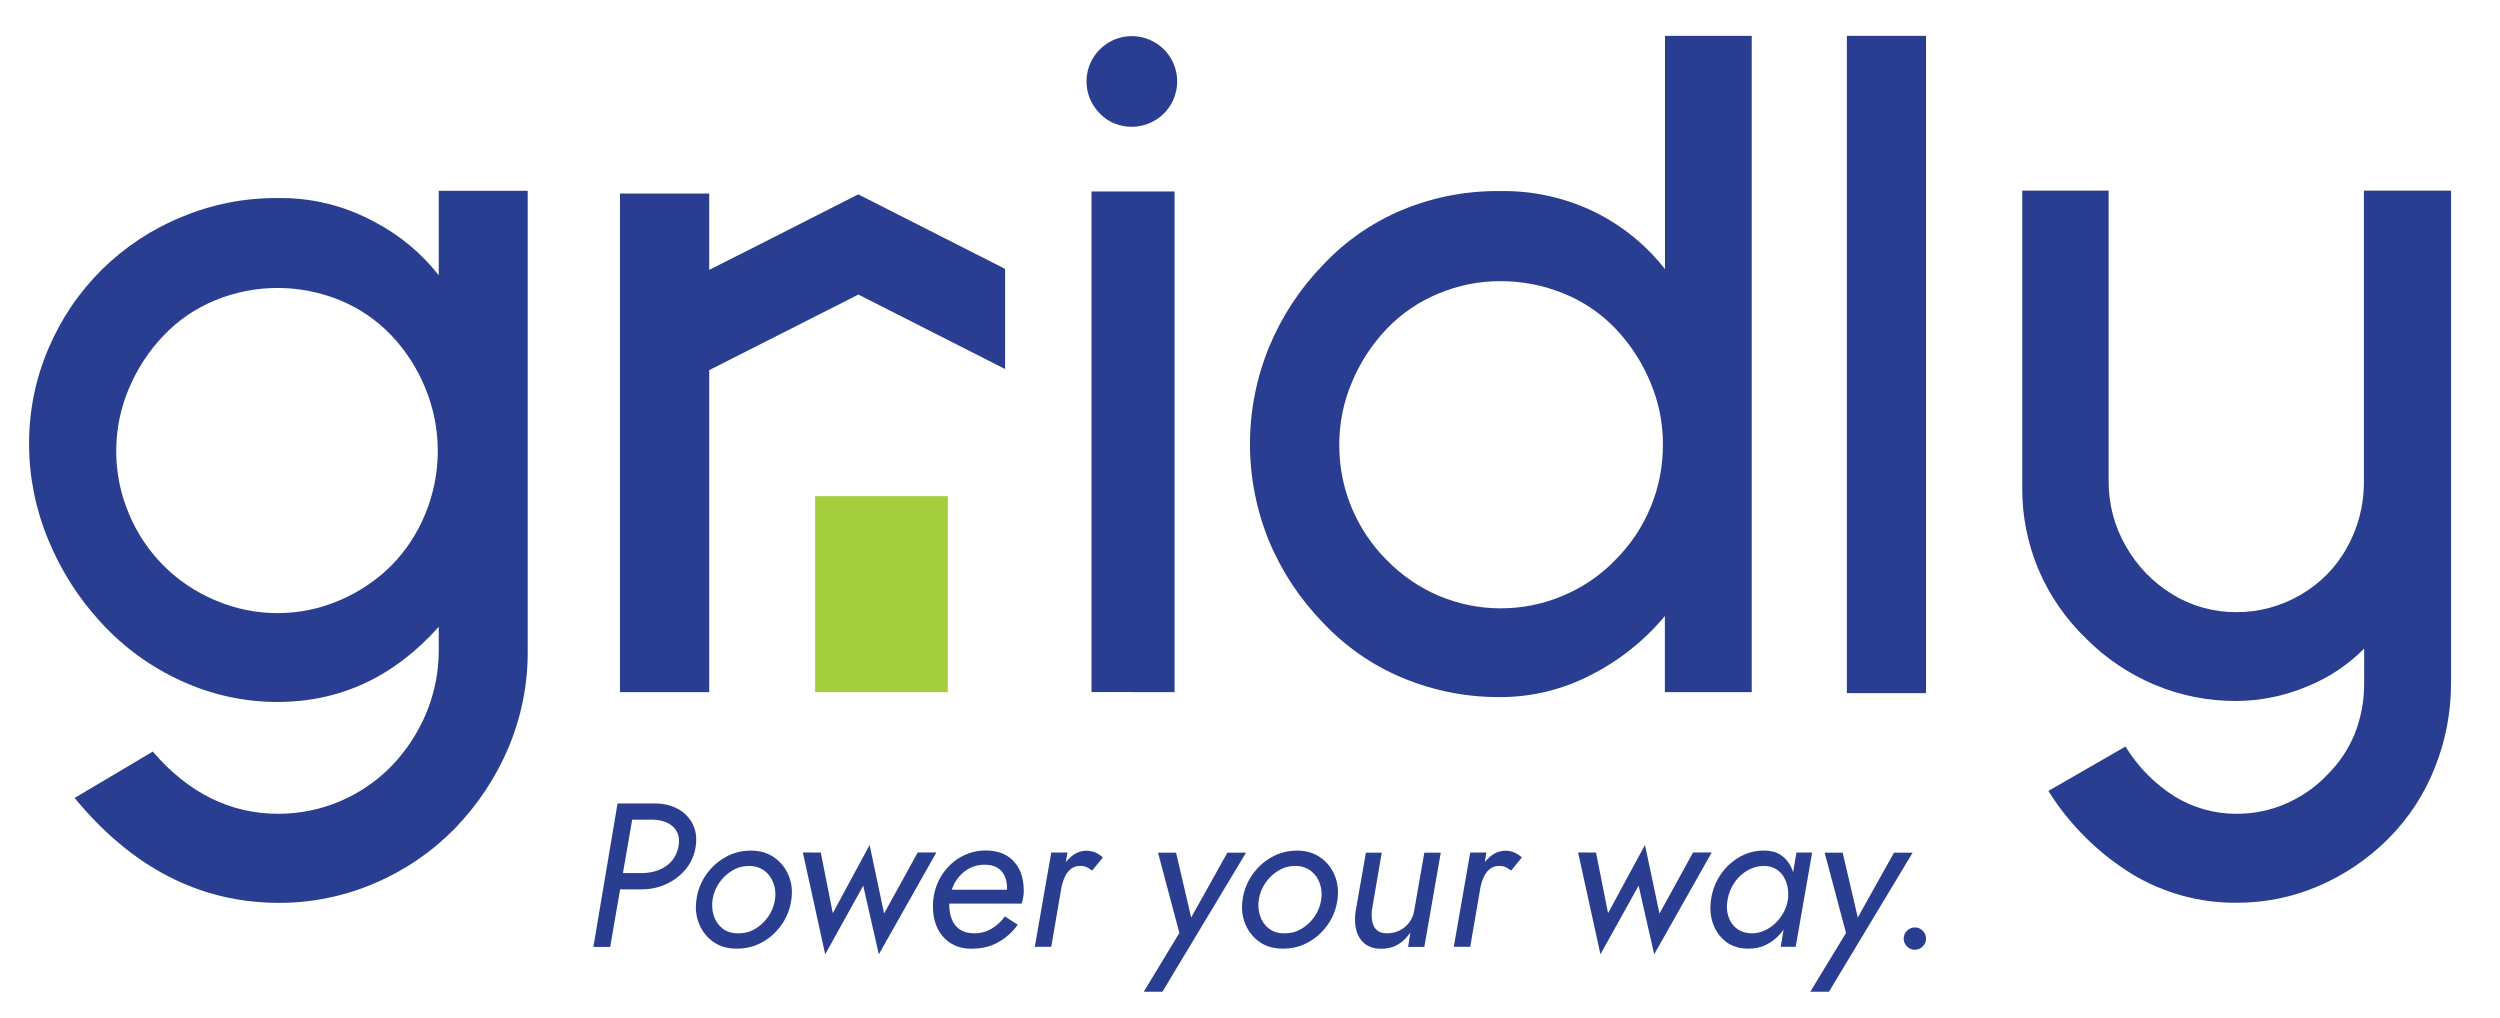 <svg enable-background="new 0 0 2037.1 829.6" viewBox="0 0 2037.1 829.6" xmlns="http://www.w3.org/2000/svg"><g fill="#293e90"><path d="m1171.9 239.3c-15.8 6.5-30.1 16.3-41.9 28.6-11.9 12.5-21.5 27.1-28.2 43.1-7 16.2-10.5 33.6-10.5 51.2-.1 17.5 3.2 34.8 9.9 51s16.4 30.9 28.8 43.2c12.1 12.4 26.5 22.3 42.4 29.1 16 6.7 33.1 10.2 50.4 10.2 17.6 0 35-3.5 51.2-10.5 15.9-6.7 30.3-16.5 42.3-29 12.4-12.4 22.2-27 28.8-43.2 6.7-16.2 10-33.5 9.9-51 .1-17.6-3.5-35-10.5-51.2-6.7-16-16.2-30.5-28.2-43.1-11.9-12.4-26.3-22.2-42.3-28.6-16.2-6.6-33.6-10-51.2-10-17.4-.1-34.8 3.4-50.9 10.2zm184.7 324.7v-62c-16.8 20.1-37.5 36.6-60.9 48.3-22.5 11.6-47.5 17.7-72.8 17.7-27.5.3-54.8-5.1-80.2-15.7-24.4-10.2-46.3-25.4-64.5-44.7-18.7-19.2-33.7-41.7-44-66.4-20.9-50.8-20.9-107.8 0-158.7 10.3-24.8 25.2-47.5 44-66.8 18.1-19.3 40.1-34.5 64.5-44.7 25.4-10.5 52.7-15.7 80.2-15.3 26.4-.4 52.5 5.4 76.2 16.9 22.5 11 42.2 27 57.6 46.7v-190.1h70.7v534.8z"/><path d="m1504.9 564.8v-535.6h64.5v535.6z"/><path d="m1737.2 712.2c-27.6-17.1-50.9-40.2-68.1-67.7l62.8-36.2c10.1 16.5 23.8 30.4 40.1 40.7 15 9.2 32.3 14.1 50 14.1 13.9.1 27.6-2.6 40.3-8.1s24.3-13.4 33.8-23.4c9.8-9.6 17.5-21.1 22.7-33.8 5.1-13.1 7.7-27 7.6-41.1v-28.2c-13.3 13.4-29.2 24-46.8 31-18.1 7.6-37.6 11.6-57.3 11.7-22.9.1-45.7-4.4-66.8-13.3-20.8-8.8-39.7-21.5-55.6-37.5-16.5-15.9-29.7-34.9-38.7-55.9-9-21.3-13.6-44.2-13.4-67.3v-241.9h70.4v237.1c-.1 18.5 4.8 36.7 14.1 52.8 9.1 16 22.1 29.5 37.9 39.1 15.6 9.6 33.7 14.6 52 14.5 18.4.1 36.5-4.8 52.4-14.1 15.9-9.2 29.1-22.5 37.9-38.7 9.1-16.3 13.8-34.7 13.7-53.4v-237.3h71v401.5c0 23.7-4.5 47.2-13.4 69.2-8.5 21.4-21.2 40.8-37.5 57.2s-35.6 29.5-56.9 38.7c-21.2 9.2-44.2 13.8-67.3 13.7-29.8.2-59.2-7.9-84.9-23.4z"/><path d="m175.3 244.7c-15.8 6.5-30.1 16.2-41.9 28.6-12 12.5-21.5 27.1-28.3 43.1-6.9 16.2-10.4 33.6-10.4 51.2s3.5 35 10.4 51.1c13.2 31.8 38.4 57.1 70.2 70.4 16 6.9 33.3 10.5 50.8 10.5s34.8-3.6 50.8-10.5c15.6-6.7 29.9-16.2 41.9-28.2 12-12.1 21.4-26.5 27.8-42.3 13.5-32.8 13.5-69.5 0-102.3-6.5-16-15.9-30.6-27.8-43.1-11.8-12.4-26.1-22.1-41.9-28.6-32.6-13.3-69.1-13.3-101.6.1zm-114.5 405.5 63.7-37.8c29 33.8 63.1 50.7 102.4 50.7 17.3 0 34.5-3.5 50.4-10.3s30.3-16.7 42.3-29.2c11.8-12.4 21.2-26.8 27.8-42.7 6.7-16.1 10.1-33.3 10.1-50.7v-19.4c-36.5 40.8-80.3 61.2-131.4 61.2-27.1 0-54-5.9-78.6-17.3-24.6-11.2-46.6-27.2-64.9-47.1-18.3-19.7-32.9-42.6-43.2-67.6-10.3-24.8-15.7-51.3-15.7-78.1-.1-26.7 5.2-53.2 15.7-77.7 10.2-24.2 25-46.1 43.7-64.6 18.7-18.4 40.8-33 65.2-42.9 24.6-10.3 51.1-15.5 77.8-15.3 27.6-.5 54.8 6.2 79 19.4 20.4 10.6 38.2 25.4 52.4 43.5v-68.8h72.5v374.9c.2 27.1-5.2 53.9-15.7 78.9-10.4 24.5-25.3 46.9-43.9 66-18.5 18.9-40.5 33.9-64.9 44.3-24.8 10.7-51.6 16.2-78.6 16.1-64-.2-119.3-28.6-166.1-85.5z"/><path d="m889.4 563.9v-407.9h67.7v408zm6.7-471.5c-6-6.1-9.8-14-10.6-22.5s1.3-17 6.1-24.1 11.8-12.3 20-14.8 17-2 24.9 1.3 14.4 9.2 18.4 16.7 5.3 16.2 3.6 24.6-6.2 15.9-12.8 21.3-14.9 8.4-23.4 8.4c-4.9.1-9.7-.9-14.2-2.7-4.6-1.9-8.7-4.7-12-8.2z"/><path d="m517.4 654.7-20.2 116.9h-13.7l19.7-116.9zm-6.6 0h22.9c7 0 13.2 1.5 18.6 4.4s9.4 7.1 12.1 12.3c2.7 5.3 3.5 11.4 2.5 18.3-1.1 7.1-3.8 13.3-8.1 18.5s-9.6 9.3-15.9 12.2-13 4.3-20.3 4.3h-23.9l2.3-13.3h23c4.8-.1 9.2-1 13.3-2.7s7.5-4.1 10.2-7.3 4.5-7.1 5.4-11.8c.8-4.6.4-8.4-1.2-11.6s-4.1-5.6-7.4-7.3-7.3-2.6-11.8-2.8h-23.9z"/><path d="m575.2 713c4.2-6.1 9.4-10.9 15.8-14.5 6.3-3.6 13.3-5.4 20.9-5.4 7.3 0 13.7 1.9 19 5.6s9.2 8.6 11.7 14.7 3.3 12.7 2.2 19.8c-1 7.3-3.6 14.1-7.8 20.1s-9.4 10.9-15.8 14.4c-6.3 3.6-13.3 5.3-20.9 5.3-7.5 0-13.8-1.8-19-5.5s-9.1-8.5-11.6-14.6-3.3-12.7-2.2-19.8c.9-7.3 3.5-14 7.7-20.1zm6.5 33.4c1.4 4.2 3.8 7.6 7.1 10.2s7.5 3.9 12.5 3.9c5.1.1 9.8-1.1 14-3.6s7.8-5.8 10.7-10 4.7-8.8 5.5-13.8c.7-4.8.3-9.2-1.2-13.3s-3.8-7.5-7.2-10.1c-3.3-2.6-7.5-4-12.5-4.1-5 0-9.7 1.2-13.9 3.8-4.3 2.5-7.8 5.8-10.7 10-2.8 4.2-4.7 8.8-5.4 13.8-.6 4.6-.3 9 1.1 13.2z"/><path d="m668.8 694.7 9.8 49.4 30-55.6 11.8 55.9 27.4-49.8h15.2l-46.9 83-12.7-55.9-31 55.9-18.2-83z"/><path d="m775.4 769c-4.8-2.8-8.5-6.8-11.2-12s-4-11.5-4-18.9c0-6 1.1-11.7 3.2-17.1s5.1-10.2 9-14.4 8.4-7.5 13.6-9.9 10.8-3.7 17-3.7c6.5 0 12 1.3 16.6 3.8 4.6 2.6 8.2 6.3 10.8 11.3 2.6 4.9 3.8 11.1 3.8 18.4 0 1.7-.2 3.5-.6 5.5s-.8 3.4-1.2 4.3h-63.9v-11.3h55.1l-5.2 7.7c.6-1.3 1.1-2.8 1.5-4.3s.7-3 .7-4.6c0-4-.7-7.4-2.1-10.3s-3.4-5-6.1-6.6-6.1-2.3-10.2-2.3c-4.2 0-8.1.9-11.6 2.6s-6.5 4.1-9.1 7.1-4.5 6.5-5.9 10.4-2.1 8.1-2.1 12.4c0 4.6.7 8.6 2.2 12.2 1.4 3.6 3.7 6.3 6.7 8.3 3 1.9 6.8 2.9 11.5 2.9 5.2 0 10-1.3 14.3-3.9s7.8-5.9 10.6-9.9l10.5 6.8c-4 5.7-9.1 10.3-15.4 14s-13.5 5.5-21.7 5.5c-6.4.2-12-1.2-16.8-4z"/><path d="m856.6 771.5h-13.4l13.4-76.8h13.2zm28.9-64.9c-1.4-.7-3-1-4.9-1-3.3-.1-6.1.8-8.3 2.7s-3.9 4.3-5.1 7.3c-1.2 2.9-2.1 6-2.7 9.1h-6.2c.9-5.1 2.6-10.1 5.2-14.9s5.7-8.7 9.3-11.8 7.8-4.7 12.3-4.8c2.7 0 5.1.5 7.3 1.4s4.3 2.3 6.3 4.1l-8.8 10.7c-1.5-1.2-3-2.1-4.4-2.8z"/><path d="m947.2 808.1h-15.2l29-47.9-17.4-65.4h14.7l14 60.1-5.3-.8 33.1-59.3h15.2z"/><path d="m1020.3 713c4.2-6.1 9.4-10.9 15.8-14.5 6.3-3.6 13.3-5.4 20.9-5.4 7.3 0 13.7 1.9 18.9 5.6 5.3 3.7 9.2 8.6 11.7 14.7s3.2 12.7 2.2 19.8c-1 7.3-3.6 14.1-7.8 20.1s-9.4 10.9-15.8 14.4c-6.3 3.6-13.3 5.3-20.9 5.3-7.5 0-13.8-1.8-19-5.5s-9.1-8.5-11.6-14.6-3.3-12.7-2.2-19.8c1-7.3 3.6-14 7.8-20.1zm6.5 33.4c1.4 4.2 3.8 7.6 7.1 10.2s7.5 3.9 12.5 3.9c5.1.1 9.8-1.1 14-3.6s7.8-5.8 10.7-10 4.7-8.8 5.5-13.8c.7-4.8.3-9.2-1.2-13.3-1.4-4.1-3.8-7.5-7.2-10.1-3.3-2.6-7.5-4-12.5-4.1-5 0-9.7 1.2-13.9 3.8-4.3 2.5-7.8 5.8-10.7 10-2.8 4.2-4.7 8.8-5.4 13.8-.7 4.6-.3 9 1.1 13.2z"/><path d="m1118.2 751c.6 2.9 1.8 5.2 3.7 6.9s4.7 2.6 8.3 2.6c3.8 0 7.3-.8 10.4-2.4s5.8-3.8 7.8-6.6c2.1-2.8 3.4-5.9 3.9-9.3l8.3-47.4h13.4l-13.4 76.8h-13.2l1.8-11.7c-2.9 4.2-6.3 7.5-10.2 9.8s-8.4 3.4-13.5 3.4c-5.6 0-10.1-1.4-13.4-4.1-3.4-2.7-5.7-6.4-6.9-10.9-1.2-4.6-1.4-9.5-.7-14.9l8.5-48.4h12.9l-8 46.7c-.3 3.4-.3 6.6.3 9.5z"/><path d="m1198 771.5h-13.4l13.4-76.8h13.2zm28.9-64.9c-1.4-.7-3-1-4.9-1-3.3-.1-6.1.8-8.3 2.7s-3.9 4.3-5.1 7.3c-1.2 2.9-2.1 6-2.7 9.1h-6.2c.9-5.1 2.6-10.1 5.2-14.9s5.7-8.7 9.3-11.8c3.7-3.1 7.8-4.7 12.3-4.8 2.7 0 5.1.5 7.3 1.4s4.3 2.3 6.3 4.1l-8.8 10.7c-1.5-1.2-3-2.1-4.4-2.8z"/><path d="m1300.5 694.7 9.8 49.4 30.1-55.6 11.8 55.9 27.4-49.8h15.2l-46.9 83-12.7-55.9-31.1 55.9-18.2-83z"/><path d="m1402 712.7c4.1-6.1 9.3-10.9 15.5-14.4 6.2-3.6 13-5.3 20.2-5.2 5.1 0 9.4 1.1 12.9 3.3s6.3 5.2 8.3 9 3.3 8.1 3.9 12.8c.6 4.8.6 9.7-.1 14.9-.8 5.5-2.2 10.6-4.3 15.4s-4.8 9.1-8.1 12.8-7.1 6.5-11.3 8.6c-4.3 2.1-8.9 3.1-13.9 3.1-7.2.1-13.3-1.7-18.3-5.3-4.9-3.7-8.5-8.5-10.8-14.6s-2.8-12.7-1.8-19.9c1-7.6 3.7-14.4 7.8-20.5zm6.4 34.2c1.4 4.2 3.7 7.5 7 9.9s7.4 3.7 12.3 3.7c3.3 0 6.6-.7 9.8-2.1s6.1-3.3 8.8-5.8 4.9-5.4 6.8-8.7 3.1-6.9 3.8-10.8c.4-3.7.3-7.1-.3-10.3-.7-3.2-1.8-6.1-3.4-8.7s-3.7-4.6-6.3-6.1-5.4-2.3-8.7-2.4c-5-.1-9.7 1.1-14 3.5s-8 5.8-10.8 9.9c-2.9 4.2-4.8 8.9-5.7 14.1-1 5.1-.7 9.6.7 13.8zm68.2-52.2-13.4 76.8h-12.2l12.8-76.8z"/><path d="m1490.3 808.1h-15.2l29.1-47.9-17.4-65.4h14.7l14 60.1-5.3-.8 33.1-59.3h15.2z"/><path d="m1553.9 758.4c1.8-1.8 3.9-2.7 6.3-2.7 2.6 0 4.7.9 6.5 2.7s2.7 3.9 2.7 6.5c0 2.4-.9 4.6-2.7 6.3-1.8 1.8-3.9 2.7-6.5 2.7-2.4 0-4.6-.9-6.3-2.7-1.8-1.8-2.7-3.9-2.7-6.3 0-2.6.9-4.8 2.7-6.5z"/></g><path d="m664.2 404.3h108.1v159.7h-108.1z" fill="#a4ce3c"/><path d="m819 219.1v81.6l-119.6-60.7-.9.5-120.6 61.1v262.4h-72.7v-406.3h72.7v62.2l41-20.7 79.6-40.4.9-.4 80.4 40.8z" fill="#293e90"/></svg>